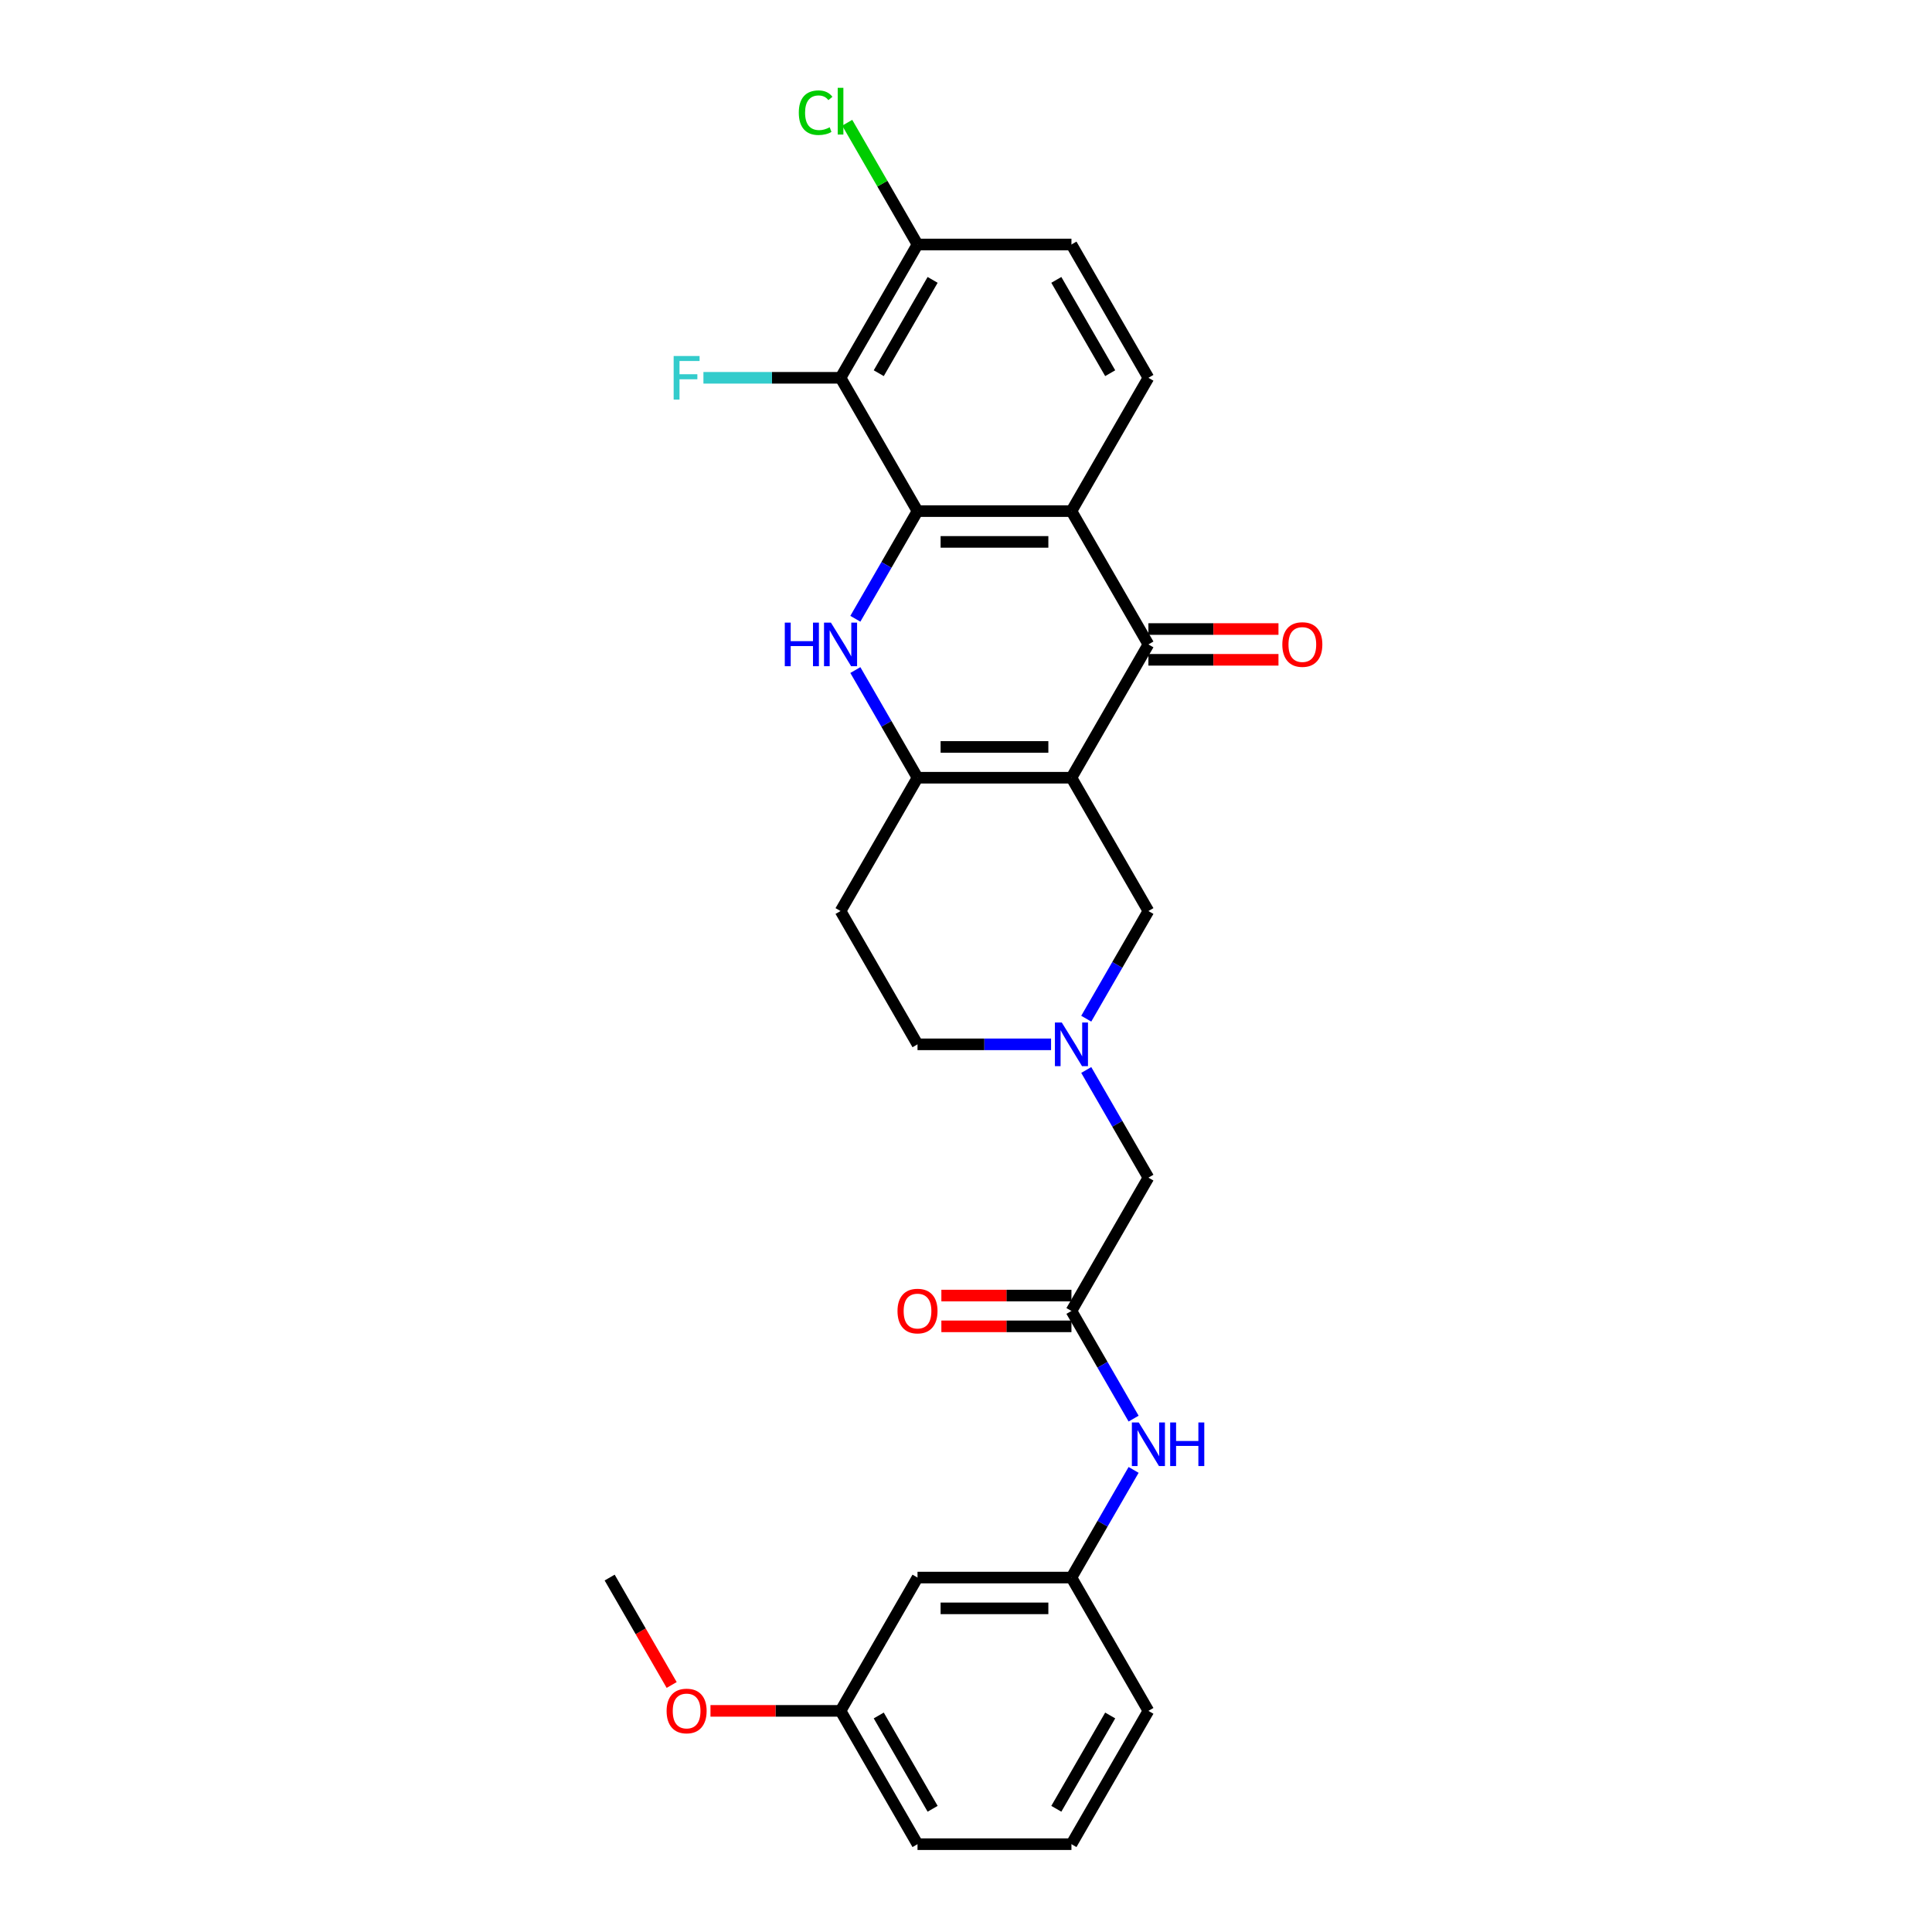 <?xml version='1.0' encoding='iso-8859-1'?>
<svg version='1.1' baseProfile='full'
              xmlns='http://www.w3.org/2000/svg'
                      xmlns:rdkit='http://www.rdkit.org/xml'
                      xmlns:xlink='http://www.w3.org/1999/xlink'
                  xml:space='preserve'
width='1000px' height='1000px' viewBox='0 0 1000 1000'>
<!-- END OF HEADER -->
<rect style='opacity:1.0;fill:#FFFFFF;stroke:none' width='1000' height='1000' x='0' y='0'> </rect>
<path class='bond-2' d='M 554.577,402.548 L 474.903,402.548' style='fill:none;fill-rule:evenodd;stroke:#000000;stroke-width:6px;stroke-linecap:butt;stroke-linejoin:miter;stroke-opacity:1' />
<path class='bond-2' d='M 542.626,386.613 L 486.854,386.613' style='fill:none;fill-rule:evenodd;stroke:#000000;stroke-width:6px;stroke-linecap:butt;stroke-linejoin:miter;stroke-opacity:1' />
<path class='bond-3' d='M 554.577,402.548 L 594.414,333.548' style='fill:none;fill-rule:evenodd;stroke:#000000;stroke-width:6px;stroke-linecap:butt;stroke-linejoin:miter;stroke-opacity:1' />
<path class='bond-7' d='M 554.577,402.548 L 594.414,471.547' style='fill:none;fill-rule:evenodd;stroke:#000000;stroke-width:6px;stroke-linecap:butt;stroke-linejoin:miter;stroke-opacity:1' />
<path class='bond-0' d='M 474.903,264.548 L 554.577,264.548' style='fill:none;fill-rule:evenodd;stroke:#000000;stroke-width:6px;stroke-linecap:butt;stroke-linejoin:miter;stroke-opacity:1' />
<path class='bond-0' d='M 486.854,280.483 L 542.626,280.483' style='fill:none;fill-rule:evenodd;stroke:#000000;stroke-width:6px;stroke-linecap:butt;stroke-linejoin:miter;stroke-opacity:1' />
<path class='bond-5' d='M 474.903,264.548 L 435.066,195.549' style='fill:none;fill-rule:evenodd;stroke:#000000;stroke-width:6px;stroke-linecap:butt;stroke-linejoin:miter;stroke-opacity:1' />
<path class='bond-28' d='M 474.903,264.548 L 458.816,292.411' style='fill:none;fill-rule:evenodd;stroke:#000000;stroke-width:6px;stroke-linecap:butt;stroke-linejoin:miter;stroke-opacity:1' />
<path class='bond-28' d='M 458.816,292.411 L 442.729,320.274' style='fill:none;fill-rule:evenodd;stroke:#0000FF;stroke-width:6px;stroke-linecap:butt;stroke-linejoin:miter;stroke-opacity:1' />
<path class='bond-1' d='M 442.729,346.822 L 458.816,374.685' style='fill:none;fill-rule:evenodd;stroke:#0000FF;stroke-width:6px;stroke-linecap:butt;stroke-linejoin:miter;stroke-opacity:1' />
<path class='bond-1' d='M 458.816,374.685 L 474.903,402.548' style='fill:none;fill-rule:evenodd;stroke:#000000;stroke-width:6px;stroke-linecap:butt;stroke-linejoin:miter;stroke-opacity:1' />
<path class='bond-10' d='M 474.903,402.548 L 435.066,471.547' style='fill:none;fill-rule:evenodd;stroke:#000000;stroke-width:6px;stroke-linecap:butt;stroke-linejoin:miter;stroke-opacity:1' />
<path class='bond-4' d='M 594.414,333.548 L 554.577,264.548' style='fill:none;fill-rule:evenodd;stroke:#000000;stroke-width:6px;stroke-linecap:butt;stroke-linejoin:miter;stroke-opacity:1' />
<path class='bond-13' d='M 594.414,341.515 L 628.076,341.515' style='fill:none;fill-rule:evenodd;stroke:#000000;stroke-width:6px;stroke-linecap:butt;stroke-linejoin:miter;stroke-opacity:1' />
<path class='bond-13' d='M 628.076,341.515 L 661.738,341.515' style='fill:none;fill-rule:evenodd;stroke:#FF0000;stroke-width:6px;stroke-linecap:butt;stroke-linejoin:miter;stroke-opacity:1' />
<path class='bond-13' d='M 594.414,325.581 L 628.076,325.581' style='fill:none;fill-rule:evenodd;stroke:#000000;stroke-width:6px;stroke-linecap:butt;stroke-linejoin:miter;stroke-opacity:1' />
<path class='bond-13' d='M 628.076,325.581 L 661.738,325.581' style='fill:none;fill-rule:evenodd;stroke:#FF0000;stroke-width:6px;stroke-linecap:butt;stroke-linejoin:miter;stroke-opacity:1' />
<path class='bond-9' d='M 554.577,264.548 L 594.414,195.549' style='fill:none;fill-rule:evenodd;stroke:#000000;stroke-width:6px;stroke-linecap:butt;stroke-linejoin:miter;stroke-opacity:1' />
<path class='bond-20' d='M 435.066,195.549 L 399.579,195.549' style='fill:none;fill-rule:evenodd;stroke:#000000;stroke-width:6px;stroke-linecap:butt;stroke-linejoin:miter;stroke-opacity:1' />
<path class='bond-20' d='M 399.579,195.549 L 364.092,195.549' style='fill:none;fill-rule:evenodd;stroke:#33CCCC;stroke-width:6px;stroke-linecap:butt;stroke-linejoin:miter;stroke-opacity:1' />
<path class='bond-30' d='M 435.066,195.549 L 474.903,126.549' style='fill:none;fill-rule:evenodd;stroke:#000000;stroke-width:6px;stroke-linecap:butt;stroke-linejoin:miter;stroke-opacity:1' />
<path class='bond-30' d='M 454.841,193.166 L 482.727,144.866' style='fill:none;fill-rule:evenodd;stroke:#000000;stroke-width:6px;stroke-linecap:butt;stroke-linejoin:miter;stroke-opacity:1' />
<path class='bond-6' d='M 562.24,527.273 L 578.327,499.41' style='fill:none;fill-rule:evenodd;stroke:#0000FF;stroke-width:6px;stroke-linecap:butt;stroke-linejoin:miter;stroke-opacity:1' />
<path class='bond-6' d='M 578.327,499.41 L 594.414,471.547' style='fill:none;fill-rule:evenodd;stroke:#000000;stroke-width:6px;stroke-linecap:butt;stroke-linejoin:miter;stroke-opacity:1' />
<path class='bond-14' d='M 562.24,553.821 L 578.327,581.684' style='fill:none;fill-rule:evenodd;stroke:#0000FF;stroke-width:6px;stroke-linecap:butt;stroke-linejoin:miter;stroke-opacity:1' />
<path class='bond-14' d='M 578.327,581.684 L 594.414,609.547' style='fill:none;fill-rule:evenodd;stroke:#000000;stroke-width:6px;stroke-linecap:butt;stroke-linejoin:miter;stroke-opacity:1' />
<path class='bond-19' d='M 544.028,540.547 L 509.465,540.547' style='fill:none;fill-rule:evenodd;stroke:#0000FF;stroke-width:6px;stroke-linecap:butt;stroke-linejoin:miter;stroke-opacity:1' />
<path class='bond-19' d='M 509.465,540.547 L 474.903,540.547' style='fill:none;fill-rule:evenodd;stroke:#000000;stroke-width:6px;stroke-linecap:butt;stroke-linejoin:miter;stroke-opacity:1' />
<path class='bond-8' d='M 554.577,678.547 L 594.414,609.547' style='fill:none;fill-rule:evenodd;stroke:#000000;stroke-width:6px;stroke-linecap:butt;stroke-linejoin:miter;stroke-opacity:1' />
<path class='bond-11' d='M 554.577,678.547 L 570.663,706.41' style='fill:none;fill-rule:evenodd;stroke:#000000;stroke-width:6px;stroke-linecap:butt;stroke-linejoin:miter;stroke-opacity:1' />
<path class='bond-11' d='M 570.663,706.41 L 586.75,734.273' style='fill:none;fill-rule:evenodd;stroke:#0000FF;stroke-width:6px;stroke-linecap:butt;stroke-linejoin:miter;stroke-opacity:1' />
<path class='bond-17' d='M 554.577,670.579 L 520.914,670.579' style='fill:none;fill-rule:evenodd;stroke:#000000;stroke-width:6px;stroke-linecap:butt;stroke-linejoin:miter;stroke-opacity:1' />
<path class='bond-17' d='M 520.914,670.579 L 487.252,670.579' style='fill:none;fill-rule:evenodd;stroke:#FF0000;stroke-width:6px;stroke-linecap:butt;stroke-linejoin:miter;stroke-opacity:1' />
<path class='bond-17' d='M 554.577,686.514 L 520.914,686.514' style='fill:none;fill-rule:evenodd;stroke:#000000;stroke-width:6px;stroke-linecap:butt;stroke-linejoin:miter;stroke-opacity:1' />
<path class='bond-17' d='M 520.914,686.514 L 487.252,686.514' style='fill:none;fill-rule:evenodd;stroke:#FF0000;stroke-width:6px;stroke-linecap:butt;stroke-linejoin:miter;stroke-opacity:1' />
<path class='bond-16' d='M 594.414,195.549 L 554.577,126.549' style='fill:none;fill-rule:evenodd;stroke:#000000;stroke-width:6px;stroke-linecap:butt;stroke-linejoin:miter;stroke-opacity:1' />
<path class='bond-16' d='M 574.638,193.166 L 546.752,144.866' style='fill:none;fill-rule:evenodd;stroke:#000000;stroke-width:6px;stroke-linecap:butt;stroke-linejoin:miter;stroke-opacity:1' />
<path class='bond-29' d='M 435.066,471.547 L 474.903,540.547' style='fill:none;fill-rule:evenodd;stroke:#000000;stroke-width:6px;stroke-linecap:butt;stroke-linejoin:miter;stroke-opacity:1' />
<path class='bond-15' d='M 586.75,760.82 L 570.663,788.683' style='fill:none;fill-rule:evenodd;stroke:#0000FF;stroke-width:6px;stroke-linecap:butt;stroke-linejoin:miter;stroke-opacity:1' />
<path class='bond-15' d='M 570.663,788.683 L 554.577,816.546' style='fill:none;fill-rule:evenodd;stroke:#000000;stroke-width:6px;stroke-linecap:butt;stroke-linejoin:miter;stroke-opacity:1' />
<path class='bond-12' d='M 474.903,126.549 L 554.577,126.549' style='fill:none;fill-rule:evenodd;stroke:#000000;stroke-width:6px;stroke-linecap:butt;stroke-linejoin:miter;stroke-opacity:1' />
<path class='bond-22' d='M 474.903,126.549 L 456.713,95.043' style='fill:none;fill-rule:evenodd;stroke:#000000;stroke-width:6px;stroke-linecap:butt;stroke-linejoin:miter;stroke-opacity:1' />
<path class='bond-22' d='M 456.713,95.043 L 438.524,63.538' style='fill:none;fill-rule:evenodd;stroke:#00CC00;stroke-width:6px;stroke-linecap:butt;stroke-linejoin:miter;stroke-opacity:1' />
<path class='bond-18' d='M 554.577,816.546 L 474.903,816.546' style='fill:none;fill-rule:evenodd;stroke:#000000;stroke-width:6px;stroke-linecap:butt;stroke-linejoin:miter;stroke-opacity:1' />
<path class='bond-18' d='M 542.626,832.481 L 486.854,832.481' style='fill:none;fill-rule:evenodd;stroke:#000000;stroke-width:6px;stroke-linecap:butt;stroke-linejoin:miter;stroke-opacity:1' />
<path class='bond-25' d='M 554.577,816.546 L 594.414,885.546' style='fill:none;fill-rule:evenodd;stroke:#000000;stroke-width:6px;stroke-linecap:butt;stroke-linejoin:miter;stroke-opacity:1' />
<path class='bond-21' d='M 474.903,816.546 L 435.066,885.546' style='fill:none;fill-rule:evenodd;stroke:#000000;stroke-width:6px;stroke-linecap:butt;stroke-linejoin:miter;stroke-opacity:1' />
<path class='bond-23' d='M 435.066,885.546 L 401.403,885.546' style='fill:none;fill-rule:evenodd;stroke:#000000;stroke-width:6px;stroke-linecap:butt;stroke-linejoin:miter;stroke-opacity:1' />
<path class='bond-23' d='M 401.403,885.546 L 367.741,885.546' style='fill:none;fill-rule:evenodd;stroke:#FF0000;stroke-width:6px;stroke-linecap:butt;stroke-linejoin:miter;stroke-opacity:1' />
<path class='bond-31' d='M 435.066,885.546 L 474.903,954.545' style='fill:none;fill-rule:evenodd;stroke:#000000;stroke-width:6px;stroke-linecap:butt;stroke-linejoin:miter;stroke-opacity:1' />
<path class='bond-31' d='M 454.841,887.928 L 482.727,936.228' style='fill:none;fill-rule:evenodd;stroke:#000000;stroke-width:6px;stroke-linecap:butt;stroke-linejoin:miter;stroke-opacity:1' />
<path class='bond-27' d='M 347.654,872.145 L 331.605,844.345' style='fill:none;fill-rule:evenodd;stroke:#FF0000;stroke-width:6px;stroke-linecap:butt;stroke-linejoin:miter;stroke-opacity:1' />
<path class='bond-27' d='M 331.605,844.345 L 315.555,816.546' style='fill:none;fill-rule:evenodd;stroke:#000000;stroke-width:6px;stroke-linecap:butt;stroke-linejoin:miter;stroke-opacity:1' />
<path class='bond-24' d='M 554.577,954.545 L 594.414,885.546' style='fill:none;fill-rule:evenodd;stroke:#000000;stroke-width:6px;stroke-linecap:butt;stroke-linejoin:miter;stroke-opacity:1' />
<path class='bond-24' d='M 546.752,936.228 L 574.638,887.928' style='fill:none;fill-rule:evenodd;stroke:#000000;stroke-width:6px;stroke-linecap:butt;stroke-linejoin:miter;stroke-opacity:1' />
<path class='bond-26' d='M 554.577,954.545 L 474.903,954.545' style='fill:none;fill-rule:evenodd;stroke:#000000;stroke-width:6px;stroke-linecap:butt;stroke-linejoin:miter;stroke-opacity:1' />
<path  class='atom-2' d='M 406.208 322.266
L 409.267 322.266
L 409.267 331.859
L 420.804 331.859
L 420.804 322.266
L 423.864 322.266
L 423.864 344.83
L 420.804 344.83
L 420.804 334.408
L 409.267 334.408
L 409.267 344.83
L 406.208 344.83
L 406.208 322.266
' fill='#0000FF'/>
<path  class='atom-2' d='M 430.078 322.266
L 437.472 334.217
Q 438.205 335.396, 439.384 337.532
Q 440.563 339.667, 440.627 339.794
L 440.627 322.266
L 443.623 322.266
L 443.623 344.83
L 440.531 344.83
L 432.596 331.763
Q 431.672 330.234, 430.684 328.481
Q 429.728 326.728, 429.441 326.186
L 429.441 344.83
L 426.509 344.83
L 426.509 322.266
L 430.078 322.266
' fill='#0000FF'/>
<path  class='atom-7' d='M 549.589 529.265
L 556.983 541.216
Q 557.716 542.396, 558.895 544.531
Q 560.074 546.666, 560.138 546.794
L 560.138 529.265
L 563.134 529.265
L 563.134 551.829
L 560.042 551.829
L 552.107 538.762
Q 551.183 537.233, 550.195 535.48
Q 549.239 533.727, 548.952 533.185
L 548.952 551.829
L 546.02 551.829
L 546.02 529.265
L 549.589 529.265
' fill='#0000FF'/>
<path  class='atom-12' d='M 589.426 736.264
L 596.82 748.216
Q 597.553 749.395, 598.732 751.53
Q 599.911 753.665, 599.975 753.793
L 599.975 736.264
L 602.971 736.264
L 602.971 758.828
L 599.879 758.828
L 591.944 745.762
Q 591.02 744.232, 590.032 742.479
Q 589.076 740.726, 588.789 740.184
L 588.789 758.828
L 585.857 758.828
L 585.857 736.264
L 589.426 736.264
' fill='#0000FF'/>
<path  class='atom-12' d='M 605.68 736.264
L 608.739 736.264
L 608.739 745.857
L 620.276 745.857
L 620.276 736.264
L 623.335 736.264
L 623.335 758.828
L 620.276 758.828
L 620.276 748.407
L 608.739 748.407
L 608.739 758.828
L 605.68 758.828
L 605.68 736.264
' fill='#0000FF'/>
<path  class='atom-14' d='M 663.73 333.612
Q 663.73 328.194, 666.407 325.166
Q 669.084 322.139, 674.088 322.139
Q 679.091 322.139, 681.768 325.166
Q 684.445 328.194, 684.445 333.612
Q 684.445 339.093, 681.736 342.216
Q 679.028 345.308, 674.088 345.308
Q 669.116 345.308, 666.407 342.216
Q 663.73 339.125, 663.73 333.612
M 674.088 342.758
Q 677.53 342.758, 679.378 340.464
Q 681.258 338.137, 681.258 333.612
Q 681.258 329.182, 679.378 326.951
Q 677.53 324.688, 674.088 324.688
Q 670.646 324.688, 668.766 326.919
Q 666.917 329.15, 666.917 333.612
Q 666.917 338.169, 668.766 340.464
Q 670.646 342.758, 674.088 342.758
' fill='#FF0000'/>
<path  class='atom-18' d='M 464.545 678.61
Q 464.545 673.192, 467.222 670.165
Q 469.899 667.137, 474.903 667.137
Q 479.906 667.137, 482.583 670.165
Q 485.26 673.192, 485.26 678.61
Q 485.26 684.092, 482.551 687.215
Q 479.842 690.306, 474.903 690.306
Q 469.931 690.306, 467.222 687.215
Q 464.545 684.124, 464.545 678.61
M 474.903 687.757
Q 478.345 687.757, 480.193 685.462
Q 482.073 683.136, 482.073 678.61
Q 482.073 674.18, 480.193 671.95
Q 478.345 669.687, 474.903 669.687
Q 471.461 669.687, 469.58 671.918
Q 467.732 674.149, 467.732 678.61
Q 467.732 683.168, 469.58 685.462
Q 471.461 687.757, 474.903 687.757
' fill='#FF0000'/>
<path  class='atom-21' d='M 348.683 184.267
L 362.1 184.267
L 362.1 186.848
L 351.711 186.848
L 351.711 193.7
L 360.953 193.7
L 360.953 196.313
L 351.711 196.313
L 351.711 206.83
L 348.683 206.83
L 348.683 184.267
' fill='#33CCCC'/>
<path  class='atom-23' d='M 413.458 58.33
Q 413.458 52.721, 416.071 49.789
Q 418.717 46.825, 423.72 46.825
Q 428.373 46.825, 430.859 50.108
L 428.755 51.828
Q 426.939 49.438, 423.72 49.438
Q 420.31 49.438, 418.493 51.733
Q 416.709 53.996, 416.709 58.33
Q 416.709 62.792, 418.557 65.086
Q 420.438 67.381, 424.071 67.381
Q 426.556 67.381, 429.457 65.883
L 430.349 68.273
Q 429.17 69.038, 427.385 69.484
Q 425.6 69.93, 423.624 69.93
Q 418.717 69.93, 416.071 66.935
Q 413.458 63.939, 413.458 58.33
' fill='#00CC00'/>
<path  class='atom-23' d='M 433.6 45.455
L 436.532 45.455
L 436.532 69.644
L 433.6 69.644
L 433.6 45.455
' fill='#00CC00'/>
<path  class='atom-24' d='M 345.034 885.609
Q 345.034 880.192, 347.711 877.164
Q 350.388 874.136, 355.392 874.136
Q 360.395 874.136, 363.072 877.164
Q 365.749 880.192, 365.749 885.609
Q 365.749 891.091, 363.04 894.214
Q 360.331 897.306, 355.392 897.306
Q 350.42 897.306, 347.711 894.214
Q 345.034 891.123, 345.034 885.609
M 355.392 894.756
Q 358.834 894.756, 360.682 892.461
Q 362.562 890.135, 362.562 885.609
Q 362.562 881.18, 360.682 878.949
Q 358.834 876.686, 355.392 876.686
Q 351.95 876.686, 350.069 878.917
Q 348.221 881.148, 348.221 885.609
Q 348.221 890.167, 350.069 892.461
Q 351.95 894.756, 355.392 894.756
' fill='#FF0000'/>
</svg>
